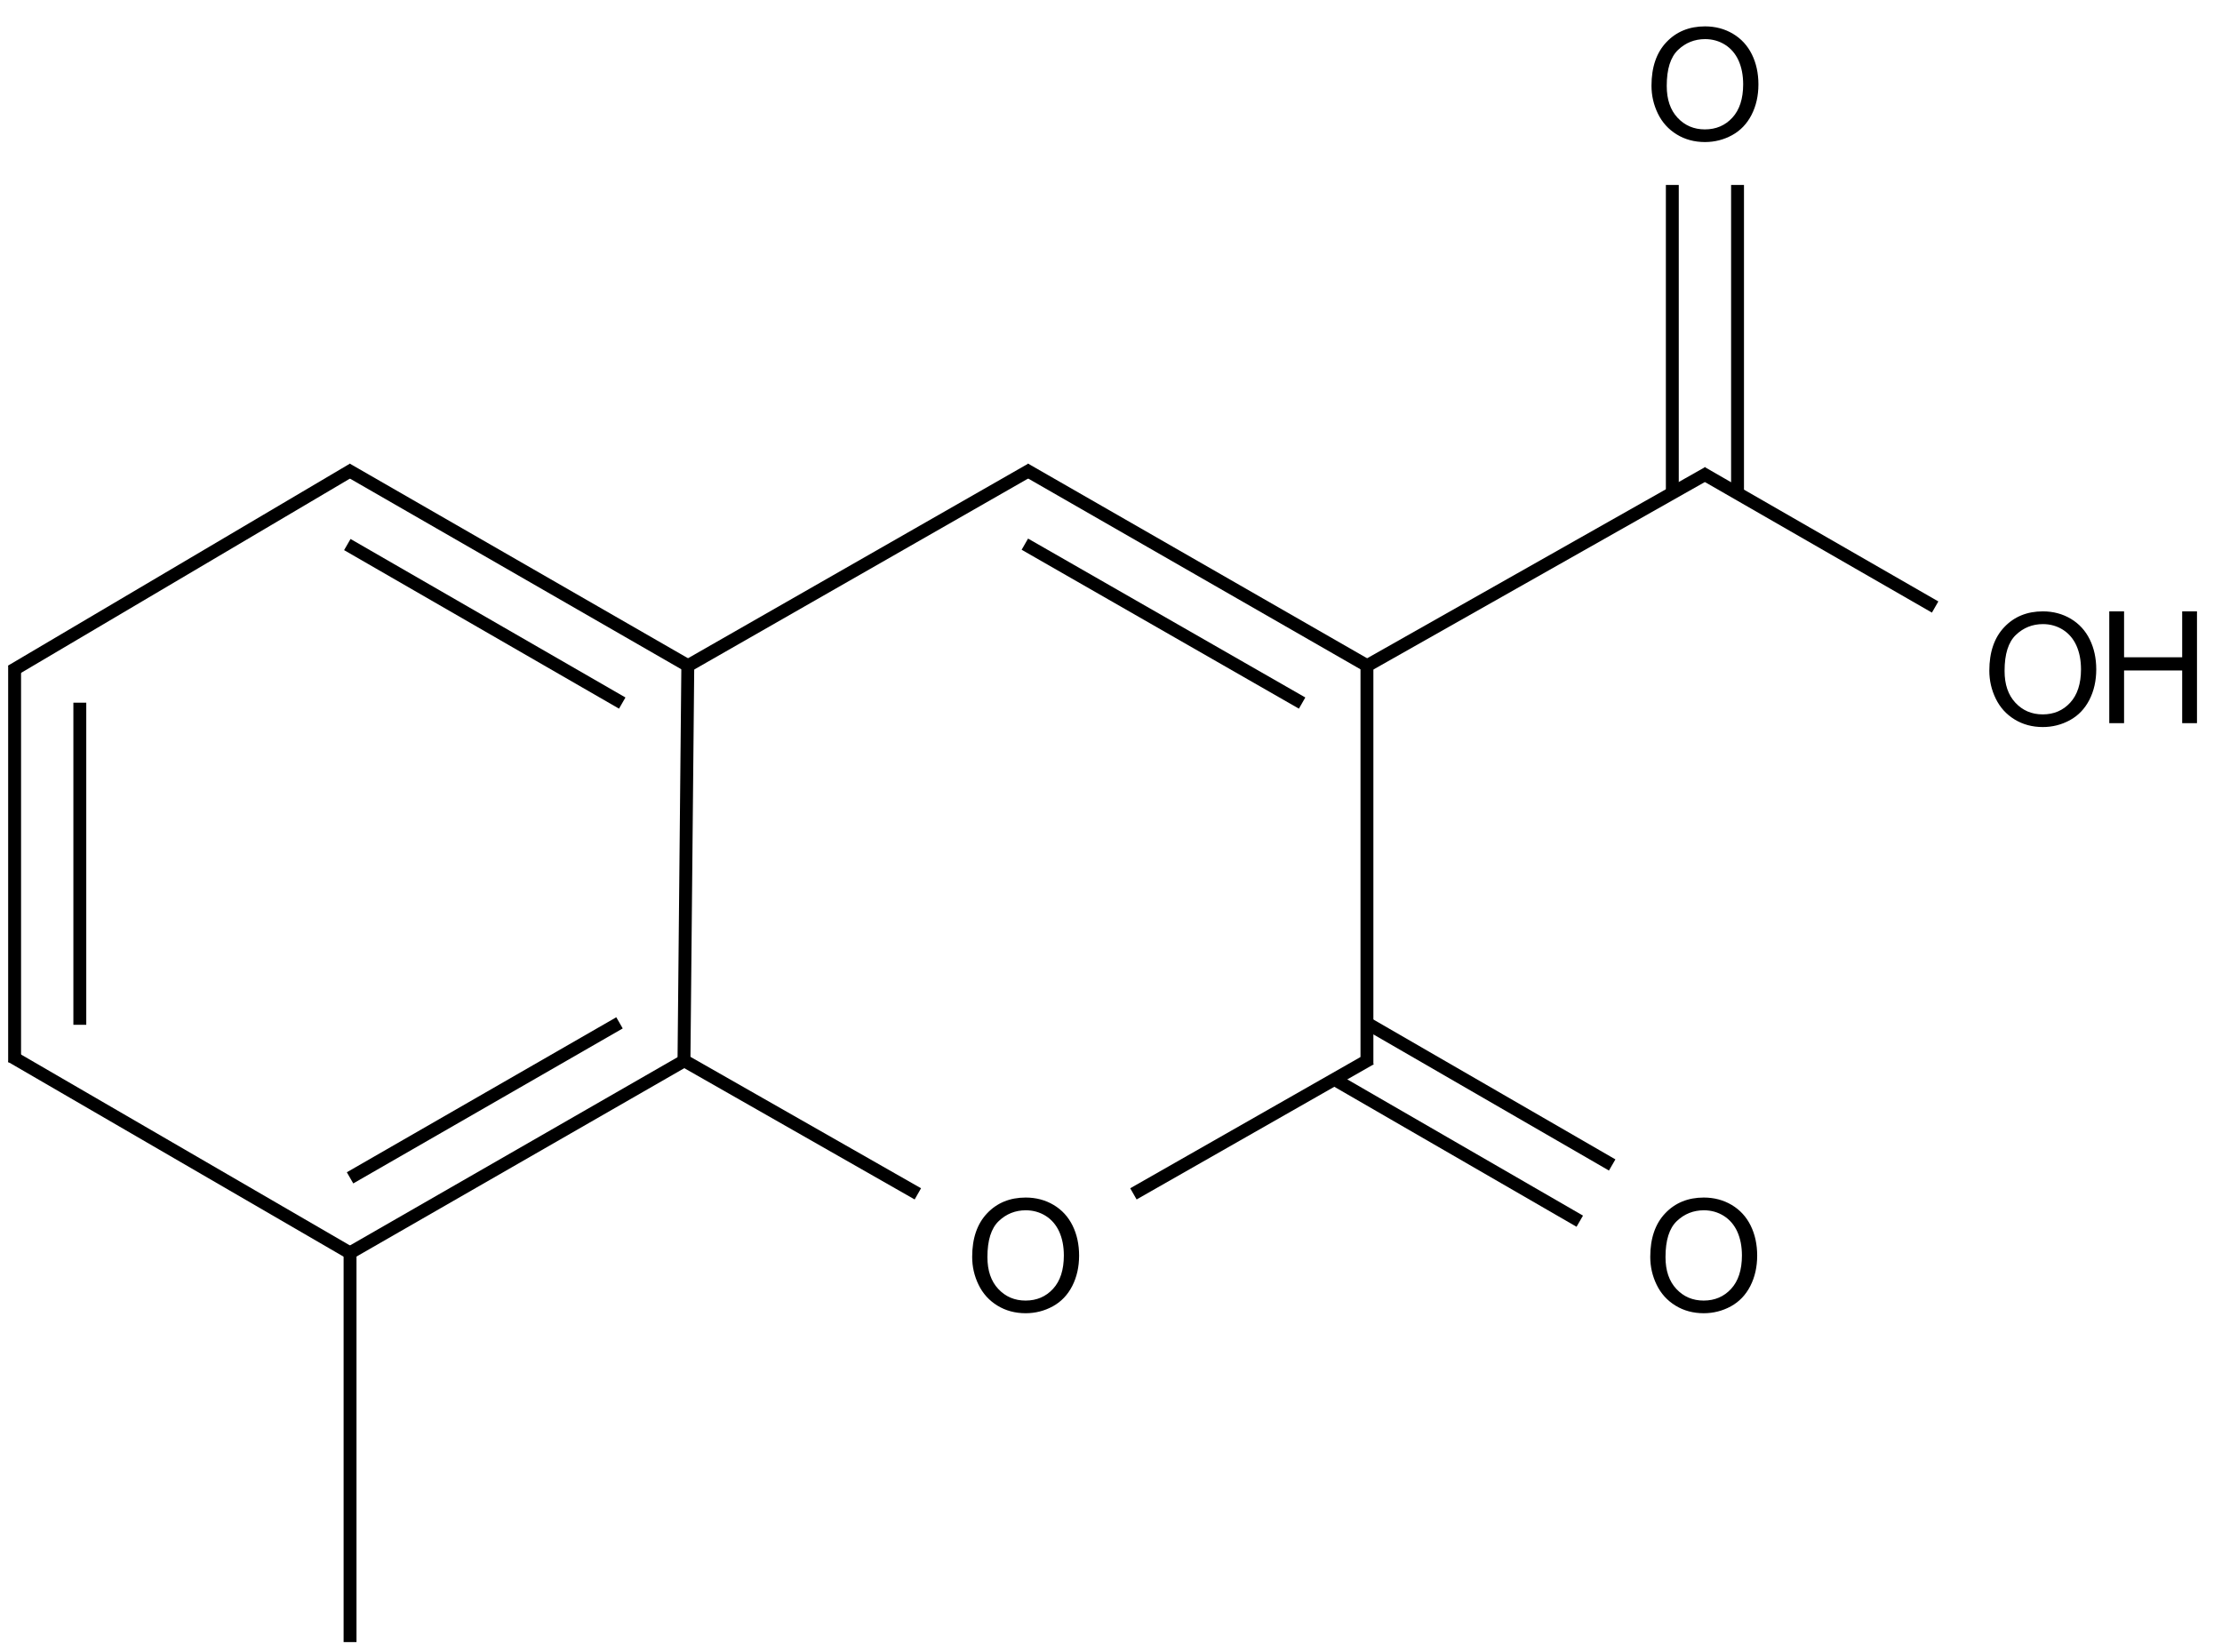 <?xml version="1.0" encoding="UTF-8"?>
<svg xmlns="http://www.w3.org/2000/svg" xmlns:xlink="http://www.w3.org/1999/xlink" width="569" height="423" viewBox="0 0 569 423">
<defs>
<g>
<g id="glyph-0-0">
<path d="M 5 0 L 5 -25 L 25 -25 L 25 0 Z M 5.625 -0.625 L 24.375 -0.625 L 24.375 -24.375 L 5.625 -24.375 Z M 5.625 -0.625 "/>
</g>
<g id="glyph-0-1">
<path d="M 1.934 -13.945 C 1.934 -18.695 3.207 -22.414 5.762 -25.105 C 8.309 -27.793 11.605 -29.137 15.645 -29.141 C 18.285 -29.137 20.668 -28.508 22.793 -27.246 C 24.914 -25.98 26.531 -24.219 27.645 -21.961 C 28.758 -19.703 29.312 -17.141 29.316 -14.277 C 29.312 -11.371 28.727 -8.773 27.559 -6.484 C 26.383 -4.191 24.723 -2.457 22.578 -1.277 C 20.426 -0.102 18.109 0.484 15.625 0.488 C 12.926 0.484 10.516 -0.164 8.398 -1.465 C 6.273 -2.766 4.668 -4.543 3.574 -6.797 C 2.48 -9.047 1.934 -11.43 1.934 -13.945 Z M 5.84 -13.887 C 5.836 -10.434 6.762 -7.715 8.621 -5.73 C 10.473 -3.746 12.801 -2.754 15.605 -2.754 C 18.453 -2.754 20.801 -3.754 22.645 -5.762 C 24.484 -7.762 25.406 -10.609 25.41 -14.297 C 25.406 -16.625 25.012 -18.656 24.227 -20.398 C 23.438 -22.133 22.285 -23.48 20.77 -24.441 C 19.25 -25.395 17.547 -25.875 15.664 -25.879 C 12.977 -25.875 10.668 -24.953 8.738 -23.113 C 6.801 -21.27 5.836 -18.195 5.84 -13.887 Z M 5.84 -13.887 "/>
</g>
<g id="glyph-0-2">
<path d="M 3.203 0 L 3.203 -28.633 L 6.992 -28.633 L 6.992 -16.875 L 21.875 -16.875 L 21.875 -28.633 L 25.664 -28.633 L 25.664 0 L 21.875 0 L 21.875 -13.496 L 6.992 -13.496 L 6.992 0 Z M 3.203 0 "/>
</g>
</g>
</defs>
<path fill="none" stroke-width="0.033" stroke-linecap="butt" stroke-linejoin="miter" stroke="rgb(0%, 0%, 0%)" stroke-opacity="1" stroke-miterlimit="10" d="M 3.463 2.511 L 3.463 1.479 " transform="matrix(100, 0, 0, 100, 3.74, 21.57)"/>
<path fill="none" stroke-width="0.033" stroke-linecap="butt" stroke-linejoin="miter" stroke="rgb(0%, 0%, 0%)" stroke-opacity="1" stroke-miterlimit="10" d="M 2.865 2.842 L 3.472 2.496 " transform="matrix(100, 0, 0, 100, 3.74, 21.57)"/>
<path fill="none" stroke-width="0.033" stroke-linecap="butt" stroke-linejoin="miter" stroke="rgb(0%, 0%, 0%)" stroke-opacity="1" stroke-miterlimit="10" d="M 2.587 0.986 L 3.463 1.489 " transform="matrix(100, 0, 0, 100, 3.74, 21.57)"/>
<path fill="none" stroke-width="0.033" stroke-linecap="butt" stroke-linejoin="miter" stroke="rgb(0%, 0%, 0%)" stroke-opacity="1" stroke-miterlimit="10" d="M 2.587 1.178 L 3.297 1.585 " transform="matrix(100, 0, 0, 100, 3.74, 21.57)"/>
<path fill="none" stroke-width="0.033" stroke-linecap="butt" stroke-linejoin="miter" stroke="rgb(0%, 0%, 0%)" stroke-opacity="1" stroke-miterlimit="10" d="M 1.714 2.511 L 1.724 1.479 " transform="matrix(100, 0, 0, 100, 3.74, 21.57)"/>
<path fill="none" stroke-width="0.033" stroke-linecap="butt" stroke-linejoin="miter" stroke="rgb(0%, 0%, 0%)" stroke-opacity="1" stroke-miterlimit="10" d="M 4.337 0.995 L 3.455 1.494 " transform="matrix(100, 0, 0, 100, 3.74, 21.57)"/>
<path fill="none" stroke-width="0.033" stroke-linecap="butt" stroke-linejoin="miter" stroke="rgb(0%, 0%, 0%)" stroke-opacity="1" stroke-miterlimit="10" d="M 1.716 1.494 L 2.604 0.986 " transform="matrix(100, 0, 0, 100, 3.74, 21.57)"/>
<path fill="none" stroke-width="0.033" stroke-linecap="butt" stroke-linejoin="miter" stroke="rgb(0%, 0%, 0%)" stroke-opacity="1" stroke-miterlimit="10" d="M 4.091 2.768 L 3.463 2.405 " transform="matrix(100, 0, 0, 100, 3.74, 21.57)"/>
<path fill="none" stroke-width="0.033" stroke-linecap="butt" stroke-linejoin="miter" stroke="rgb(0%, 0%, 0%)" stroke-opacity="1" stroke-miterlimit="10" d="M 4.008 2.912 L 3.38 2.549 " transform="matrix(100, 0, 0, 100, 3.74, 21.57)"/>
<path fill="none" stroke-width="0.033" stroke-linecap="butt" stroke-linejoin="miter" stroke="rgb(0%, 0%, 0%)" stroke-opacity="1" stroke-miterlimit="10" d="M 0.859 2.993 L 1.715 2.501 " transform="matrix(100, 0, 0, 100, 3.74, 21.57)"/>
<path fill="none" stroke-width="0.033" stroke-linecap="butt" stroke-linejoin="miter" stroke="rgb(0%, 0%, 0%)" stroke-opacity="1" stroke-miterlimit="10" d="M 0.859 2.801 L 1.549 2.404 " transform="matrix(100, 0, 0, 100, 3.74, 21.57)"/>
<path fill="none" stroke-width="0.033" stroke-linecap="butt" stroke-linejoin="miter" stroke="rgb(0%, 0%, 0%)" stroke-opacity="1" stroke-miterlimit="10" d="M 4.245 0.258 L 4.245 1.047 " transform="matrix(100, 0, 0, 100, 3.74, 21.57)"/>
<path fill="none" stroke-width="0.033" stroke-linecap="butt" stroke-linejoin="miter" stroke="rgb(0%, 0%, 0%)" stroke-opacity="1" stroke-miterlimit="10" d="M 4.412 0.258 L 4.412 1.048 " transform="matrix(100, 0, 0, 100, 3.74, 21.57)"/>
<path fill="none" stroke-width="0.033" stroke-linecap="butt" stroke-linejoin="miter" stroke="rgb(0%, 0%, 0%)" stroke-opacity="1" stroke-miterlimit="10" d="M 4.918 1.339 L 4.32 0.995 " transform="matrix(100, 0, 0, 100, 3.74, 21.57)"/>
<path fill="none" stroke-width="0.033" stroke-linecap="butt" stroke-linejoin="miter" stroke="rgb(0%, 0%, 0%)" stroke-opacity="1" stroke-miterlimit="10" d="M 0.85 0.986 L 1.724 1.489 " transform="matrix(100, 0, 0, 100, 3.74, 21.57)"/>
<path fill="none" stroke-width="0.033" stroke-linecap="butt" stroke-linejoin="miter" stroke="rgb(0%, 0%, 0%)" stroke-opacity="1" stroke-miterlimit="10" d="M 0.852 1.179 L 1.556 1.585 " transform="matrix(100, 0, 0, 100, 3.74, 21.57)"/>
<path fill="none" stroke-width="0.033" stroke-linecap="butt" stroke-linejoin="miter" stroke="rgb(0%, 0%, 0%)" stroke-opacity="1" stroke-miterlimit="10" d="M -0.008 1.503 L 0.867 0.986 " transform="matrix(100, 0, 0, 100, 3.74, 21.57)"/>
<path fill="none" stroke-width="0.033" stroke-linecap="butt" stroke-linejoin="miter" stroke="rgb(0%, 0%, 0%)" stroke-opacity="1" stroke-miterlimit="10" d="M -0 2.505 L -0 1.489 " transform="matrix(100, 0, 0, 100, 3.74, 21.57)"/>
<path fill="none" stroke-width="0.033" stroke-linecap="butt" stroke-linejoin="miter" stroke="rgb(0%, 0%, 0%)" stroke-opacity="1" stroke-miterlimit="10" d="M 0.167 2.409 L 0.167 1.584 " transform="matrix(100, 0, 0, 100, 3.74, 21.57)"/>
<path fill="none" stroke-width="0.033" stroke-linecap="butt" stroke-linejoin="miter" stroke="rgb(0%, 0%, 0%)" stroke-opacity="1" stroke-miterlimit="10" d="M 0.859 3.99 L 0.859 2.984 " transform="matrix(100, 0, 0, 100, 3.74, 21.57)"/>
<path fill="none" stroke-width="0.033" stroke-linecap="butt" stroke-linejoin="miter" stroke="rgb(0%, 0%, 0%)" stroke-opacity="1" stroke-miterlimit="10" d="M 2.313 2.842 L 1.706 2.496 " transform="matrix(100, 0, 0, 100, 3.74, 21.57)"/>
<path fill="none" stroke-width="0.033" stroke-linecap="butt" stroke-linejoin="miter" stroke="rgb(0%, 0%, 0%)" stroke-opacity="1" stroke-miterlimit="10" d="M 0.867 2.998 L -0.008 2.49 " transform="matrix(100, 0, 0, 100, 3.74, 21.57)"/>
<g fill="rgb(0%, 0%, 0%)" fill-opacity="1">
<use xlink:href="#glyph-0-1" x="247.016" y="335.855"/>
</g>
<g fill="rgb(0%, 0%, 0%)" fill-opacity="1">
<use xlink:href="#glyph-0-1" x="420.656" y="335.855"/>
</g>
<g fill="rgb(0%, 0%, 0%)" fill-opacity="1">
<use xlink:href="#glyph-0-1" x="420.973" y="35.895"/>
</g>
<g fill="rgb(0%, 0%, 0%)" fill-opacity="1">
<use xlink:href="#glyph-0-1" x="507.484" y="185.723"/>
</g>
<g fill="rgb(0%, 0%, 0%)" fill-opacity="1">
<use xlink:href="#glyph-0-2" x="536.93" y="185.215"/>
</g>
</svg>
